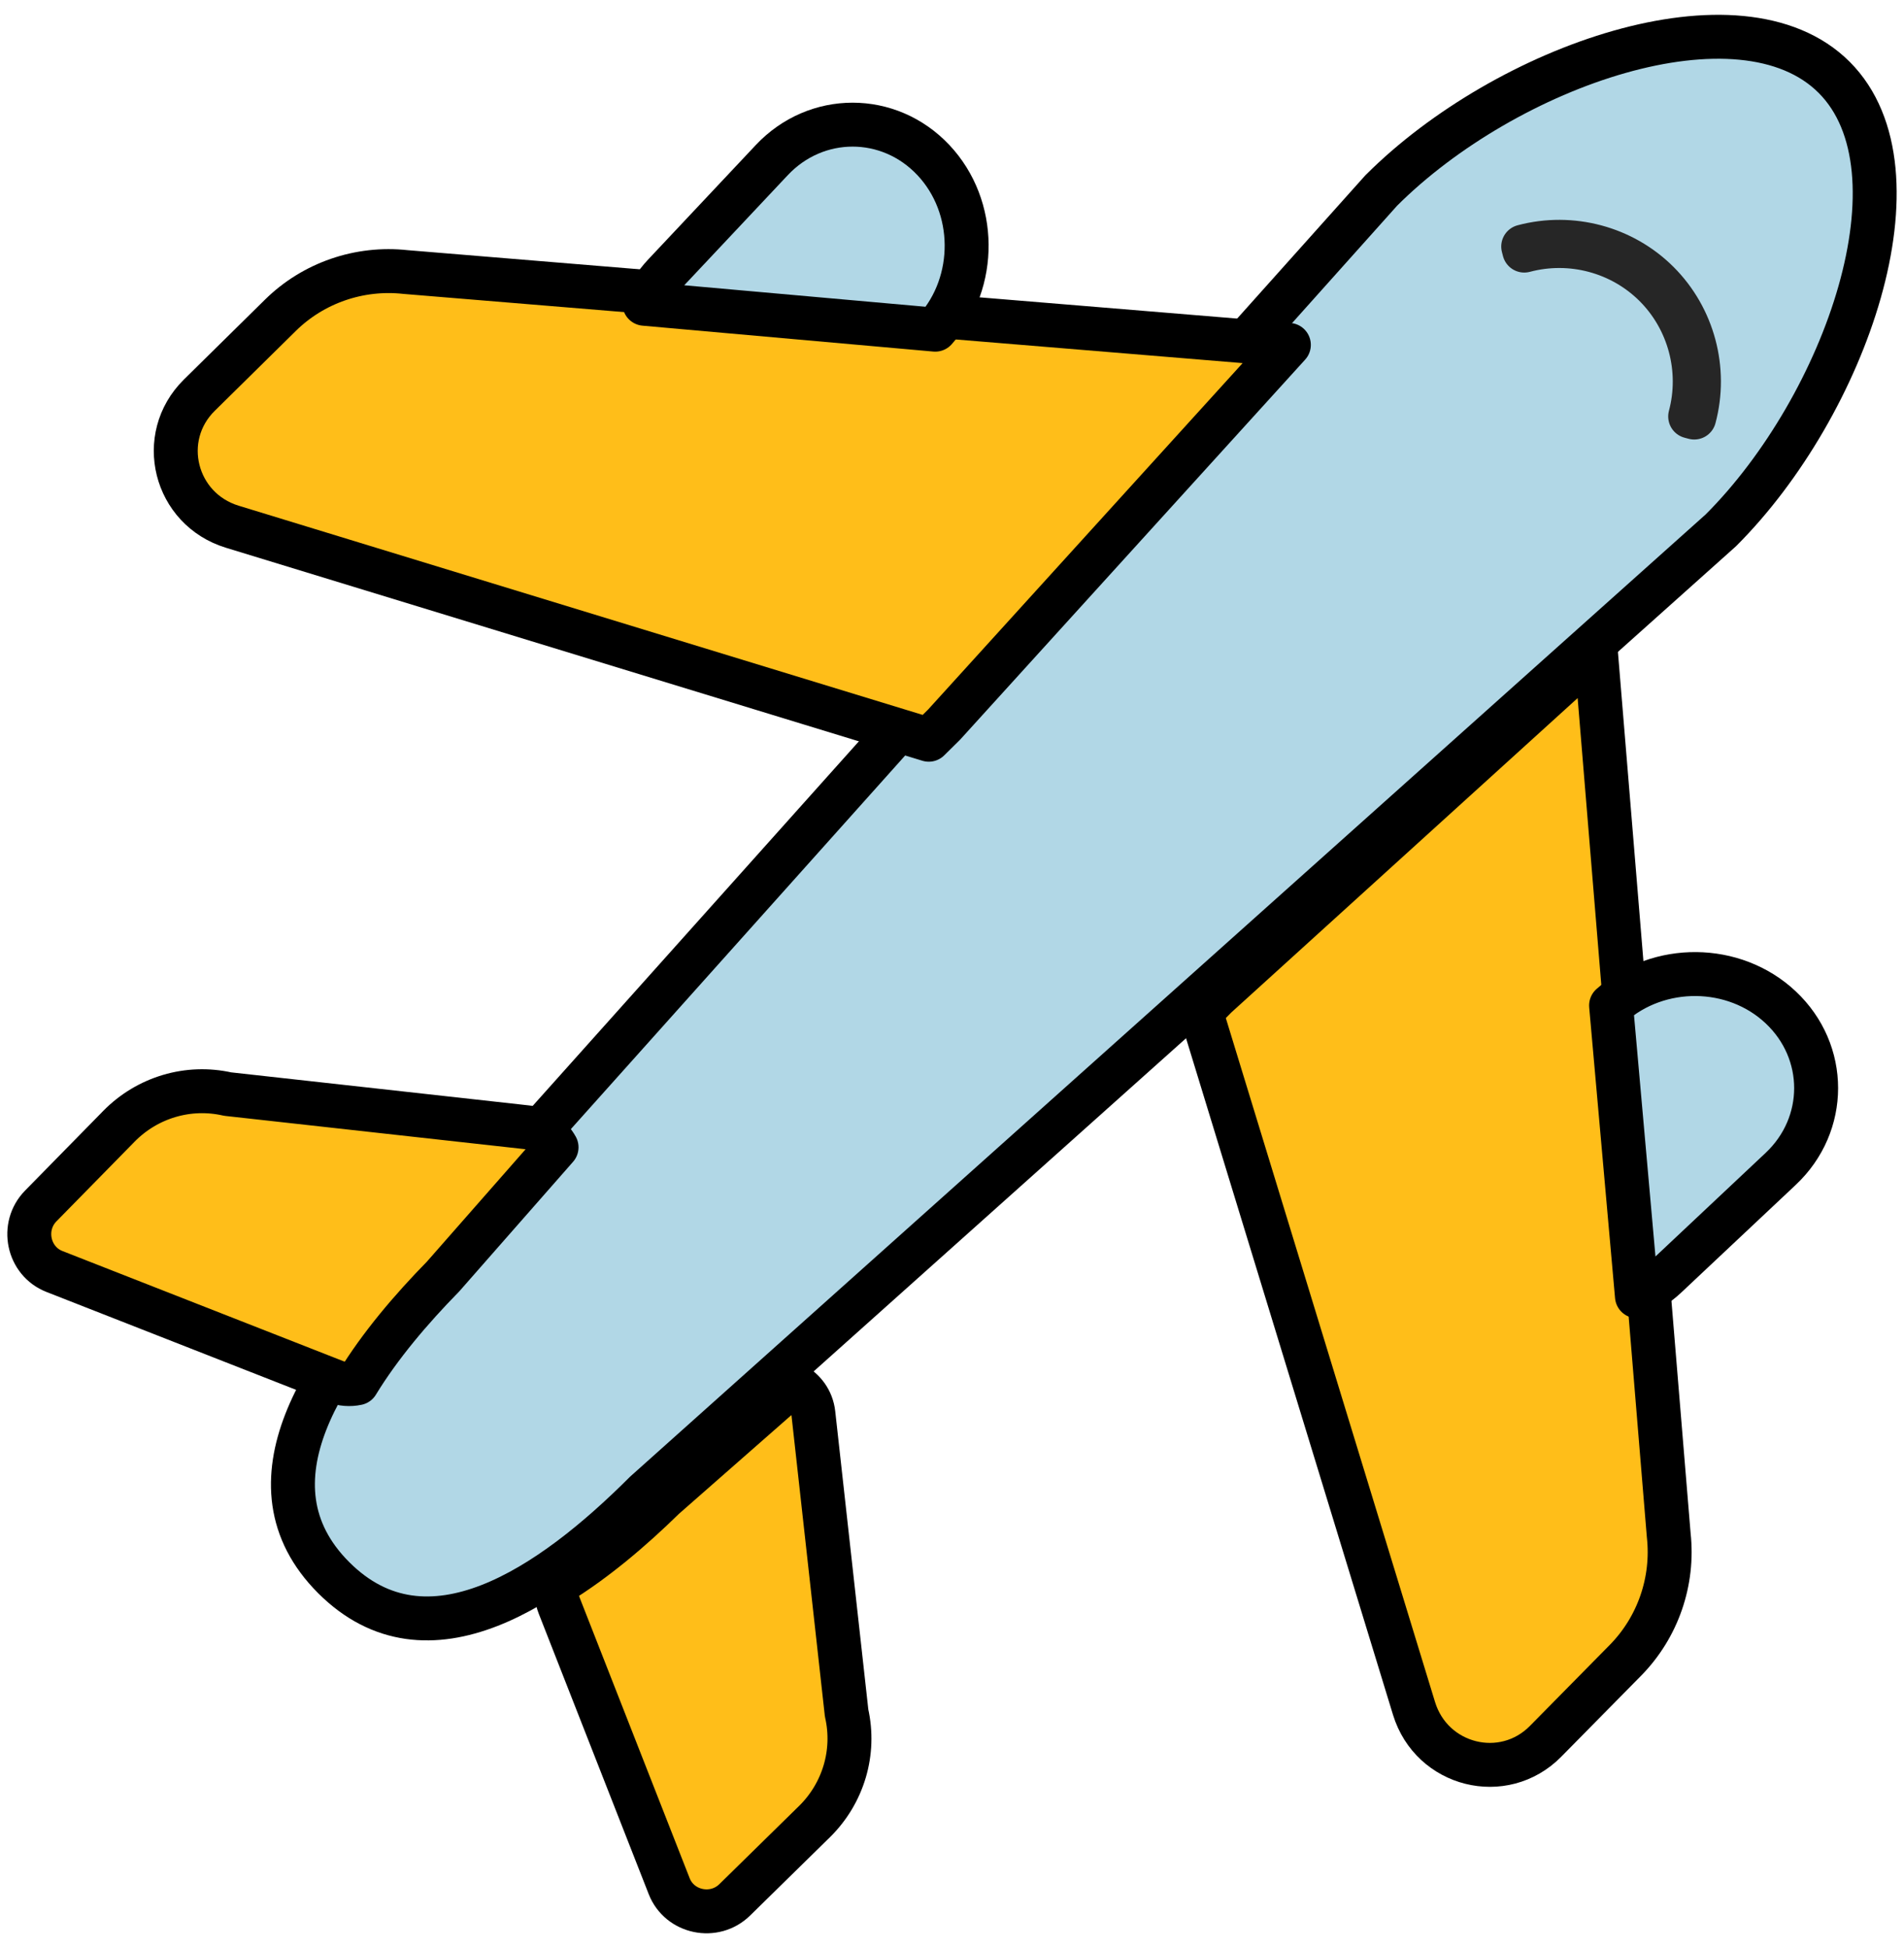 <svg width="43" height="44" viewBox="0 0 65 66" fill="none" xmlns="http://www.w3.org/2000/svg">
<path fill-rule="evenodd" clip-rule="evenodd" d="M62.615 2.384C59.413 -0.818 51.422 1.98 47.151 6.251L14.291 42.978C11.088 46.179 8.19 50.406 11.392 53.608C14.594 56.81 18.821 53.912 22.022 50.709L58.749 17.849C63.02 13.578 65.818 5.587 62.615 2.384Z" fill="#B1D7E6"/>
<path fill-rule="evenodd" clip-rule="evenodd" d="M62.615 2.384C59.413 -0.818 51.422 1.98 47.151 6.251L14.291 42.978C11.088 46.179 8.19 50.406 11.392 53.608C14.594 56.81 18.821 53.912 22.022 50.709L58.749 17.849C63.02 13.578 65.818 5.587 62.615 2.384Z" stroke="black" stroke-width="1.5" stroke-linecap="round" stroke-linejoin="round"/>
<path fill-rule="evenodd" clip-rule="evenodd" d="M13.845 9.032C12.267 8.858 10.694 9.403 9.573 10.508L6.805 13.236C5.346 14.675 5.959 17.125 7.931 17.728L31.707 25L32.227 24.487L44 11.519L13.845 9.032Z" fill="#FFBE19"/>
<path fill-rule="evenodd" clip-rule="evenodd" d="M13.845 9.032C12.267 8.858 10.694 9.403 9.573 10.508L6.805 13.236C5.346 14.675 5.959 17.125 7.931 17.728L31.707 25L32.227 24.487L44 11.519L13.845 9.032Z" stroke="black" stroke-width="1.5" stroke-linecap="round" stroke-linejoin="round"/>
<path fill-rule="evenodd" clip-rule="evenodd" d="M54.481 22L41.514 33.772L41 34.294L48.272 58.07C48.875 60.04 51.326 60.654 52.764 59.196L55.492 56.428C56.597 55.304 57.142 53.732 56.968 52.156L54.481 22Z" fill="#FFBE19"/>
<path fill-rule="evenodd" clip-rule="evenodd" d="M54.481 22L41.514 33.772L41 34.294L48.272 58.07C48.875 60.04 51.326 60.654 52.764 59.196L55.492 56.428C56.597 55.304 57.142 53.732 56.968 52.156L54.481 22Z" stroke="black" stroke-width="1.5" stroke-linecap="round" stroke-linejoin="round"/>
<path fill-rule="evenodd" clip-rule="evenodd" d="M26.347 5.211L22.667 9.125C22.387 9.422 22.178 9.762 22 10.116L31.928 11C33.375 9.38 33.36 6.8 31.866 5.211C30.348 3.596 27.865 3.596 26.347 5.211Z" fill="#B1D7E6"/>
<path fill-rule="evenodd" clip-rule="evenodd" d="M26.347 5.211L22.667 9.125C22.387 9.422 22.178 9.762 22 10.116L31.928 11C33.375 9.38 33.36 6.8 31.866 5.211C30.348 3.596 27.865 3.596 26.347 5.211Z" stroke="black" stroke-width="1.5" stroke-linecap="round" stroke-linejoin="round"/>
<path fill-rule="evenodd" clip-rule="evenodd" d="M60.789 34.135C59.2 32.64 56.62 32.625 55 34.072L55.883 44C56.238 43.822 56.578 43.613 56.876 43.333L60.789 39.653C62.404 38.135 62.404 35.652 60.789 34.135Z" fill="#B1D7E6"/>
<path fill-rule="evenodd" clip-rule="evenodd" d="M60.789 34.135V34.135C59.2 32.64 56.62 32.625 55 34.072L55.883 44C56.238 43.822 56.578 43.613 56.876 43.333L60.789 39.653C62.404 38.135 62.404 35.652 60.789 34.135Z" stroke="black" stroke-width="1.5" stroke-linecap="round" stroke-linejoin="round"/>
<path fill-rule="evenodd" clip-rule="evenodd" d="M17.992 38.232L7.771 37.098C6.429 36.794 5.03 37.209 4.057 38.2L3.992 38.267L1.393 40.916C0.707 41.614 0.954 42.801 1.859 43.155L11.434 46.91C11.681 47.005 11.944 47.024 12.192 46.971C12.973 45.69 14.028 44.447 15.123 43.33L19 38.915C18.801 38.559 18.456 38.284 17.992 38.232Z" fill="#FFBE19"/>
<path fill-rule="evenodd" clip-rule="evenodd" d="M17.992 38.232L7.771 37.098C6.429 36.794 5.03 37.209 4.057 38.2L3.992 38.267L1.393 40.916C0.707 41.614 0.954 42.801 1.859 43.155L11.434 46.91C11.681 47.005 11.944 47.024 12.192 46.971C12.973 45.69 14.028 44.447 15.123 43.33L19 38.915C18.801 38.559 18.456 38.284 17.992 38.232Z" stroke="black" stroke-width="1.5" stroke-linecap="round" stroke-linejoin="round"/>
<path fill-rule="evenodd" clip-rule="evenodd" d="M28.902 58.229L27.768 48.008C27.716 47.544 27.441 47.199 27.085 47L22.67 50.877C21.553 51.972 20.309 53.026 19.03 53.808C18.976 54.056 18.994 54.319 19.091 54.566L22.845 64.141C23.199 65.046 24.386 65.293 25.084 64.607L27.733 62.008L27.8 61.943C28.791 60.97 29.206 59.571 28.902 58.229Z" fill="#FFBE19"/>
<path fill-rule="evenodd" clip-rule="evenodd" d="M28.902 58.229L27.768 48.008C27.716 47.544 27.441 47.199 27.085 47L22.67 50.877C21.553 51.972 20.309 53.026 19.03 53.808C18.976 54.056 18.994 54.319 19.091 54.566L22.845 64.141C23.199 65.046 24.386 65.293 25.084 64.607L27.733 62.008L27.8 61.943C28.791 60.97 29.206 59.571 28.902 58.229Z" stroke="black" stroke-width="1.5" stroke-linecap="round" stroke-linejoin="round"/>
<path fill-rule="evenodd" clip-rule="evenodd" d="M56.606 9.392C55.41 8.195 53.644 7.723 52 8.161L52.036 8.3C53.631 7.876 55.343 8.333 56.504 9.494C57.667 10.656 58.125 12.369 57.7 13.963L57.839 14C58.277 12.358 57.805 10.592 56.606 9.392Z" stroke="#262626" stroke-width="1.5" stroke-linecap="round" stroke-linejoin="round"/>
</svg>
